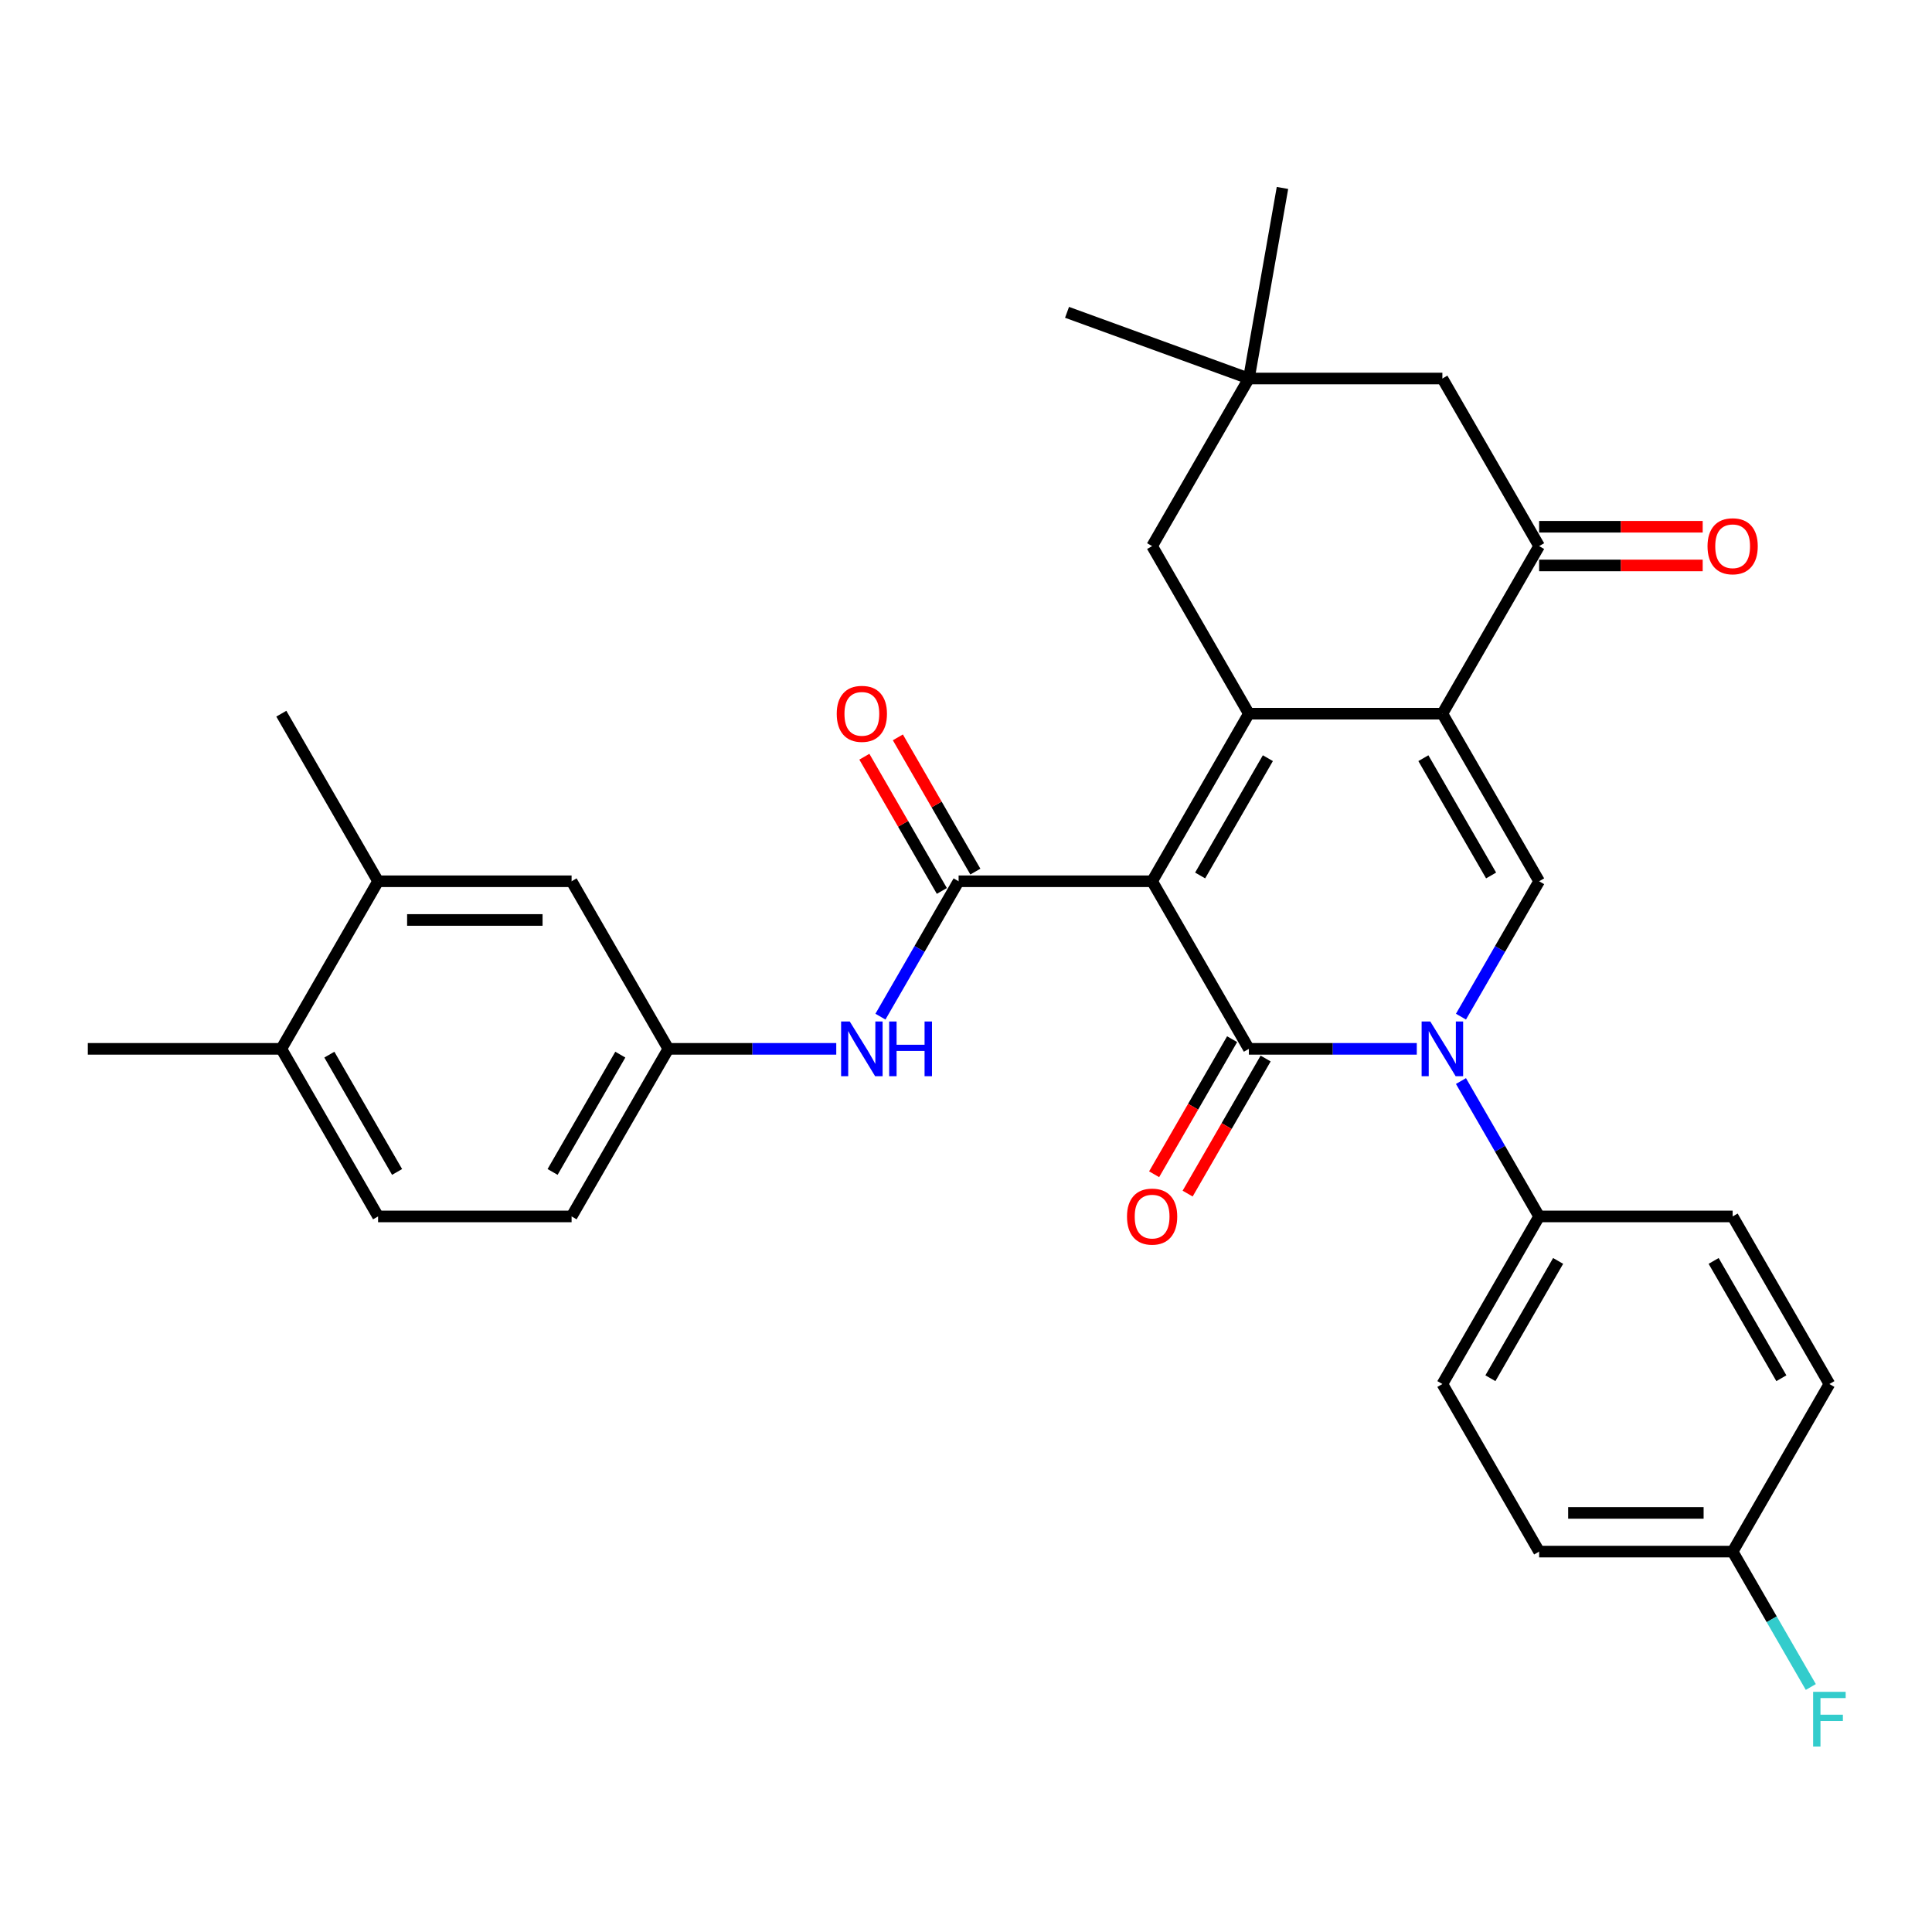 <?xml version='1.0' encoding='iso-8859-1'?>
<svg version='1.1' baseProfile='full'
              xmlns='http://www.w3.org/2000/svg'
                      xmlns:rdkit='http://www.rdkit.org/xml'
                      xmlns:xlink='http://www.w3.org/1999/xlink'
                  xml:space='preserve'
width='1000px' height='1000px' viewBox='0 0 1000 1000'>
<!-- END OF HEADER -->
<rect style='opacity:1.0;fill:#FFFFFF;stroke:none' width='1000' height='1000' x='0' y='0'> </rect>
<path class='bond-0' d='M 596.333,456.142 L 646.412,542.883' style='fill:none;fill-rule:evenodd;stroke:#000000;stroke-width:6px;stroke-linecap:butt;stroke-linejoin:miter;stroke-opacity:1' />
<path class='bond-1' d='M 596.333,456.142 L 646.412,369.401' style='fill:none;fill-rule:evenodd;stroke:#000000;stroke-width:6px;stroke-linecap:butt;stroke-linejoin:miter;stroke-opacity:1' />
<path class='bond-1' d='M 621.193,453.147 L 656.249,392.429' style='fill:none;fill-rule:evenodd;stroke:#000000;stroke-width:6px;stroke-linecap:butt;stroke-linejoin:miter;stroke-opacity:1' />
<path class='bond-4' d='M 596.333,456.142 L 496.173,456.142' style='fill:none;fill-rule:evenodd;stroke:#000000;stroke-width:6px;stroke-linecap:butt;stroke-linejoin:miter;stroke-opacity:1' />
<path class='bond-3' d='M 646.412,542.883 L 689.87,542.883' style='fill:none;fill-rule:evenodd;stroke:#000000;stroke-width:6px;stroke-linecap:butt;stroke-linejoin:miter;stroke-opacity:1' />
<path class='bond-3' d='M 689.87,542.883 L 733.328,542.883' style='fill:none;fill-rule:evenodd;stroke:#0000FF;stroke-width:6px;stroke-linecap:butt;stroke-linejoin:miter;stroke-opacity:1' />
<path class='bond-11' d='M 637.738,537.875 L 617.555,572.834' style='fill:none;fill-rule:evenodd;stroke:#000000;stroke-width:6px;stroke-linecap:butt;stroke-linejoin:miter;stroke-opacity:1' />
<path class='bond-11' d='M 617.555,572.834 L 597.372,607.792' style='fill:none;fill-rule:evenodd;stroke:#FF0000;stroke-width:6px;stroke-linecap:butt;stroke-linejoin:miter;stroke-opacity:1' />
<path class='bond-11' d='M 655.087,547.891 L 634.903,582.849' style='fill:none;fill-rule:evenodd;stroke:#000000;stroke-width:6px;stroke-linecap:butt;stroke-linejoin:miter;stroke-opacity:1' />
<path class='bond-11' d='M 634.903,582.849 L 614.72,617.808' style='fill:none;fill-rule:evenodd;stroke:#FF0000;stroke-width:6px;stroke-linecap:butt;stroke-linejoin:miter;stroke-opacity:1' />
<path class='bond-2' d='M 646.412,369.401 L 746.572,369.401' style='fill:none;fill-rule:evenodd;stroke:#000000;stroke-width:6px;stroke-linecap:butt;stroke-linejoin:miter;stroke-opacity:1' />
<path class='bond-8' d='M 646.412,369.401 L 596.333,282.661' style='fill:none;fill-rule:evenodd;stroke:#000000;stroke-width:6px;stroke-linecap:butt;stroke-linejoin:miter;stroke-opacity:1' />
<path class='bond-5' d='M 746.572,369.401 L 796.652,456.142' style='fill:none;fill-rule:evenodd;stroke:#000000;stroke-width:6px;stroke-linecap:butt;stroke-linejoin:miter;stroke-opacity:1' />
<path class='bond-5' d='M 736.736,392.429 L 771.792,453.147' style='fill:none;fill-rule:evenodd;stroke:#000000;stroke-width:6px;stroke-linecap:butt;stroke-linejoin:miter;stroke-opacity:1' />
<path class='bond-6' d='M 746.572,369.401 L 796.652,282.661' style='fill:none;fill-rule:evenodd;stroke:#000000;stroke-width:6px;stroke-linecap:butt;stroke-linejoin:miter;stroke-opacity:1' />
<path class='bond-9' d='M 756.193,559.547 L 776.423,594.585' style='fill:none;fill-rule:evenodd;stroke:#0000FF;stroke-width:6px;stroke-linecap:butt;stroke-linejoin:miter;stroke-opacity:1' />
<path class='bond-9' d='M 776.423,594.585 L 796.652,629.624' style='fill:none;fill-rule:evenodd;stroke:#000000;stroke-width:6px;stroke-linecap:butt;stroke-linejoin:miter;stroke-opacity:1' />
<path class='bond-31' d='M 756.193,526.219 L 776.423,491.181' style='fill:none;fill-rule:evenodd;stroke:#0000FF;stroke-width:6px;stroke-linecap:butt;stroke-linejoin:miter;stroke-opacity:1' />
<path class='bond-31' d='M 776.423,491.181 L 796.652,456.142' style='fill:none;fill-rule:evenodd;stroke:#000000;stroke-width:6px;stroke-linecap:butt;stroke-linejoin:miter;stroke-opacity:1' />
<path class='bond-7' d='M 496.173,456.142 L 475.944,491.181' style='fill:none;fill-rule:evenodd;stroke:#000000;stroke-width:6px;stroke-linecap:butt;stroke-linejoin:miter;stroke-opacity:1' />
<path class='bond-7' d='M 475.944,491.181 L 455.714,526.219' style='fill:none;fill-rule:evenodd;stroke:#0000FF;stroke-width:6px;stroke-linecap:butt;stroke-linejoin:miter;stroke-opacity:1' />
<path class='bond-13' d='M 504.847,451.134 L 484.791,416.396' style='fill:none;fill-rule:evenodd;stroke:#000000;stroke-width:6px;stroke-linecap:butt;stroke-linejoin:miter;stroke-opacity:1' />
<path class='bond-13' d='M 484.791,416.396 L 464.735,381.657' style='fill:none;fill-rule:evenodd;stroke:#FF0000;stroke-width:6px;stroke-linecap:butt;stroke-linejoin:miter;stroke-opacity:1' />
<path class='bond-13' d='M 487.499,461.15 L 467.443,426.412' style='fill:none;fill-rule:evenodd;stroke:#000000;stroke-width:6px;stroke-linecap:butt;stroke-linejoin:miter;stroke-opacity:1' />
<path class='bond-13' d='M 467.443,426.412 L 447.386,391.673' style='fill:none;fill-rule:evenodd;stroke:#FF0000;stroke-width:6px;stroke-linecap:butt;stroke-linejoin:miter;stroke-opacity:1' />
<path class='bond-16' d='M 796.652,292.677 L 838.98,292.677' style='fill:none;fill-rule:evenodd;stroke:#000000;stroke-width:6px;stroke-linecap:butt;stroke-linejoin:miter;stroke-opacity:1' />
<path class='bond-16' d='M 838.98,292.677 L 881.308,292.677' style='fill:none;fill-rule:evenodd;stroke:#FF0000;stroke-width:6px;stroke-linecap:butt;stroke-linejoin:miter;stroke-opacity:1' />
<path class='bond-16' d='M 796.652,272.645 L 838.98,272.645' style='fill:none;fill-rule:evenodd;stroke:#000000;stroke-width:6px;stroke-linecap:butt;stroke-linejoin:miter;stroke-opacity:1' />
<path class='bond-16' d='M 838.98,272.645 L 881.308,272.645' style='fill:none;fill-rule:evenodd;stroke:#FF0000;stroke-width:6px;stroke-linecap:butt;stroke-linejoin:miter;stroke-opacity:1' />
<path class='bond-32' d='M 796.652,282.661 L 746.572,195.92' style='fill:none;fill-rule:evenodd;stroke:#000000;stroke-width:6px;stroke-linecap:butt;stroke-linejoin:miter;stroke-opacity:1' />
<path class='bond-15' d='M 432.849,542.883 L 389.391,542.883' style='fill:none;fill-rule:evenodd;stroke:#0000FF;stroke-width:6px;stroke-linecap:butt;stroke-linejoin:miter;stroke-opacity:1' />
<path class='bond-15' d='M 389.391,542.883 L 345.934,542.883' style='fill:none;fill-rule:evenodd;stroke:#000000;stroke-width:6px;stroke-linecap:butt;stroke-linejoin:miter;stroke-opacity:1' />
<path class='bond-10' d='M 596.333,282.661 L 646.412,195.92' style='fill:none;fill-rule:evenodd;stroke:#000000;stroke-width:6px;stroke-linecap:butt;stroke-linejoin:miter;stroke-opacity:1' />
<path class='bond-19' d='M 796.652,629.624 L 746.572,716.365' style='fill:none;fill-rule:evenodd;stroke:#000000;stroke-width:6px;stroke-linecap:butt;stroke-linejoin:miter;stroke-opacity:1' />
<path class='bond-19' d='M 806.488,652.651 L 771.432,713.37' style='fill:none;fill-rule:evenodd;stroke:#000000;stroke-width:6px;stroke-linecap:butt;stroke-linejoin:miter;stroke-opacity:1' />
<path class='bond-20' d='M 796.652,629.624 L 896.812,629.624' style='fill:none;fill-rule:evenodd;stroke:#000000;stroke-width:6px;stroke-linecap:butt;stroke-linejoin:miter;stroke-opacity:1' />
<path class='bond-12' d='M 646.412,195.92 L 746.572,195.92' style='fill:none;fill-rule:evenodd;stroke:#000000;stroke-width:6px;stroke-linecap:butt;stroke-linejoin:miter;stroke-opacity:1' />
<path class='bond-27' d='M 646.412,195.92 L 552.293,161.663' style='fill:none;fill-rule:evenodd;stroke:#000000;stroke-width:6px;stroke-linecap:butt;stroke-linejoin:miter;stroke-opacity:1' />
<path class='bond-28' d='M 646.412,195.92 L 663.805,97.282' style='fill:none;fill-rule:evenodd;stroke:#000000;stroke-width:6px;stroke-linecap:butt;stroke-linejoin:miter;stroke-opacity:1' />
<path class='bond-14' d='M 195.694,456.142 L 295.854,456.142' style='fill:none;fill-rule:evenodd;stroke:#000000;stroke-width:6px;stroke-linecap:butt;stroke-linejoin:miter;stroke-opacity:1' />
<path class='bond-14' d='M 210.718,476.174 L 280.83,476.174' style='fill:none;fill-rule:evenodd;stroke:#000000;stroke-width:6px;stroke-linecap:butt;stroke-linejoin:miter;stroke-opacity:1' />
<path class='bond-29' d='M 195.694,456.142 L 145.614,369.401' style='fill:none;fill-rule:evenodd;stroke:#000000;stroke-width:6px;stroke-linecap:butt;stroke-linejoin:miter;stroke-opacity:1' />
<path class='bond-34' d='M 195.694,456.142 L 145.614,542.883' style='fill:none;fill-rule:evenodd;stroke:#000000;stroke-width:6px;stroke-linecap:butt;stroke-linejoin:miter;stroke-opacity:1' />
<path class='bond-17' d='M 345.934,542.883 L 295.854,456.142' style='fill:none;fill-rule:evenodd;stroke:#000000;stroke-width:6px;stroke-linecap:butt;stroke-linejoin:miter;stroke-opacity:1' />
<path class='bond-22' d='M 345.934,542.883 L 295.854,629.624' style='fill:none;fill-rule:evenodd;stroke:#000000;stroke-width:6px;stroke-linecap:butt;stroke-linejoin:miter;stroke-opacity:1' />
<path class='bond-22' d='M 321.073,545.878 L 286.017,606.597' style='fill:none;fill-rule:evenodd;stroke:#000000;stroke-width:6px;stroke-linecap:butt;stroke-linejoin:miter;stroke-opacity:1' />
<path class='bond-18' d='M 145.614,542.883 L 195.694,629.624' style='fill:none;fill-rule:evenodd;stroke:#000000;stroke-width:6px;stroke-linecap:butt;stroke-linejoin:miter;stroke-opacity:1' />
<path class='bond-18' d='M 170.474,545.878 L 205.53,606.597' style='fill:none;fill-rule:evenodd;stroke:#000000;stroke-width:6px;stroke-linecap:butt;stroke-linejoin:miter;stroke-opacity:1' />
<path class='bond-30' d='M 145.614,542.883 L 45.455,542.883' style='fill:none;fill-rule:evenodd;stroke:#000000;stroke-width:6px;stroke-linecap:butt;stroke-linejoin:miter;stroke-opacity:1' />
<path class='bond-25' d='M 746.572,716.365 L 796.652,803.106' style='fill:none;fill-rule:evenodd;stroke:#000000;stroke-width:6px;stroke-linecap:butt;stroke-linejoin:miter;stroke-opacity:1' />
<path class='bond-24' d='M 896.812,629.624 L 946.891,716.365' style='fill:none;fill-rule:evenodd;stroke:#000000;stroke-width:6px;stroke-linecap:butt;stroke-linejoin:miter;stroke-opacity:1' />
<path class='bond-24' d='M 886.975,652.651 L 922.031,713.37' style='fill:none;fill-rule:evenodd;stroke:#000000;stroke-width:6px;stroke-linecap:butt;stroke-linejoin:miter;stroke-opacity:1' />
<path class='bond-21' d='M 195.694,629.624 L 295.854,629.624' style='fill:none;fill-rule:evenodd;stroke:#000000;stroke-width:6px;stroke-linecap:butt;stroke-linejoin:miter;stroke-opacity:1' />
<path class='bond-23' d='M 896.812,803.106 L 946.891,716.365' style='fill:none;fill-rule:evenodd;stroke:#000000;stroke-width:6px;stroke-linecap:butt;stroke-linejoin:miter;stroke-opacity:1' />
<path class='bond-26' d='M 896.812,803.106 L 917.041,838.144' style='fill:none;fill-rule:evenodd;stroke:#000000;stroke-width:6px;stroke-linecap:butt;stroke-linejoin:miter;stroke-opacity:1' />
<path class='bond-26' d='M 917.041,838.144 L 937.27,873.182' style='fill:none;fill-rule:evenodd;stroke:#33CCCC;stroke-width:6px;stroke-linecap:butt;stroke-linejoin:miter;stroke-opacity:1' />
<path class='bond-33' d='M 896.812,803.106 L 796.652,803.106' style='fill:none;fill-rule:evenodd;stroke:#000000;stroke-width:6px;stroke-linecap:butt;stroke-linejoin:miter;stroke-opacity:1' />
<path class='bond-33' d='M 881.788,783.074 L 811.676,783.074' style='fill:none;fill-rule:evenodd;stroke:#000000;stroke-width:6px;stroke-linecap:butt;stroke-linejoin:miter;stroke-opacity:1' />
<path  class='atom-4' d='M 740.312 528.723
L 749.592 543.723
Q 750.512 545.203, 751.992 547.883
Q 753.472 550.563, 753.552 550.723
L 753.552 528.723
L 757.312 528.723
L 757.312 557.043
L 753.432 557.043
L 743.472 540.643
Q 742.312 538.723, 741.072 536.523
Q 739.872 534.323, 739.512 533.643
L 739.512 557.043
L 735.832 557.043
L 735.832 528.723
L 740.312 528.723
' fill='#0000FF'/>
<path  class='atom-8' d='M 439.833 528.723
L 449.113 543.723
Q 450.033 545.203, 451.513 547.883
Q 452.993 550.563, 453.073 550.723
L 453.073 528.723
L 456.833 528.723
L 456.833 557.043
L 452.953 557.043
L 442.993 540.643
Q 441.833 538.723, 440.593 536.523
Q 439.393 534.323, 439.033 533.643
L 439.033 557.043
L 435.353 557.043
L 435.353 528.723
L 439.833 528.723
' fill='#0000FF'/>
<path  class='atom-8' d='M 460.233 528.723
L 464.073 528.723
L 464.073 540.763
L 478.553 540.763
L 478.553 528.723
L 482.393 528.723
L 482.393 557.043
L 478.553 557.043
L 478.553 543.963
L 464.073 543.963
L 464.073 557.043
L 460.233 557.043
L 460.233 528.723
' fill='#0000FF'/>
<path  class='atom-12' d='M 583.333 629.704
Q 583.333 622.904, 586.693 619.104
Q 590.053 615.304, 596.333 615.304
Q 602.613 615.304, 605.973 619.104
Q 609.333 622.904, 609.333 629.704
Q 609.333 636.584, 605.933 640.504
Q 602.533 644.384, 596.333 644.384
Q 590.093 644.384, 586.693 640.504
Q 583.333 636.624, 583.333 629.704
M 596.333 641.184
Q 600.653 641.184, 602.973 638.304
Q 605.333 635.384, 605.333 629.704
Q 605.333 624.144, 602.973 621.344
Q 600.653 618.504, 596.333 618.504
Q 592.013 618.504, 589.653 621.304
Q 587.333 624.104, 587.333 629.704
Q 587.333 635.424, 589.653 638.304
Q 592.013 641.184, 596.333 641.184
' fill='#FF0000'/>
<path  class='atom-14' d='M 433.093 369.481
Q 433.093 362.681, 436.453 358.881
Q 439.813 355.081, 446.093 355.081
Q 452.373 355.081, 455.733 358.881
Q 459.093 362.681, 459.093 369.481
Q 459.093 376.361, 455.693 380.281
Q 452.293 384.161, 446.093 384.161
Q 439.853 384.161, 436.453 380.281
Q 433.093 376.401, 433.093 369.481
M 446.093 380.961
Q 450.413 380.961, 452.733 378.081
Q 455.093 375.161, 455.093 369.481
Q 455.093 363.921, 452.733 361.121
Q 450.413 358.281, 446.093 358.281
Q 441.773 358.281, 439.413 361.081
Q 437.093 363.881, 437.093 369.481
Q 437.093 375.201, 439.413 378.081
Q 441.773 380.961, 446.093 380.961
' fill='#FF0000'/>
<path  class='atom-17' d='M 883.812 282.741
Q 883.812 275.941, 887.172 272.141
Q 890.532 268.341, 896.812 268.341
Q 903.092 268.341, 906.452 272.141
Q 909.812 275.941, 909.812 282.741
Q 909.812 289.621, 906.412 293.541
Q 903.012 297.421, 896.812 297.421
Q 890.572 297.421, 887.172 293.541
Q 883.812 289.661, 883.812 282.741
M 896.812 294.221
Q 901.132 294.221, 903.452 291.341
Q 905.812 288.421, 905.812 282.741
Q 905.812 277.181, 903.452 274.381
Q 901.132 271.541, 896.812 271.541
Q 892.492 271.541, 890.132 274.341
Q 887.812 277.141, 887.812 282.741
Q 887.812 288.461, 890.132 291.341
Q 892.492 294.221, 896.812 294.221
' fill='#FF0000'/>
<path  class='atom-27' d='M 938.471 875.686
L 955.311 875.686
L 955.311 878.926
L 942.271 878.926
L 942.271 887.526
L 953.871 887.526
L 953.871 890.806
L 942.271 890.806
L 942.271 904.006
L 938.471 904.006
L 938.471 875.686
' fill='#33CCCC'/>
</svg>
